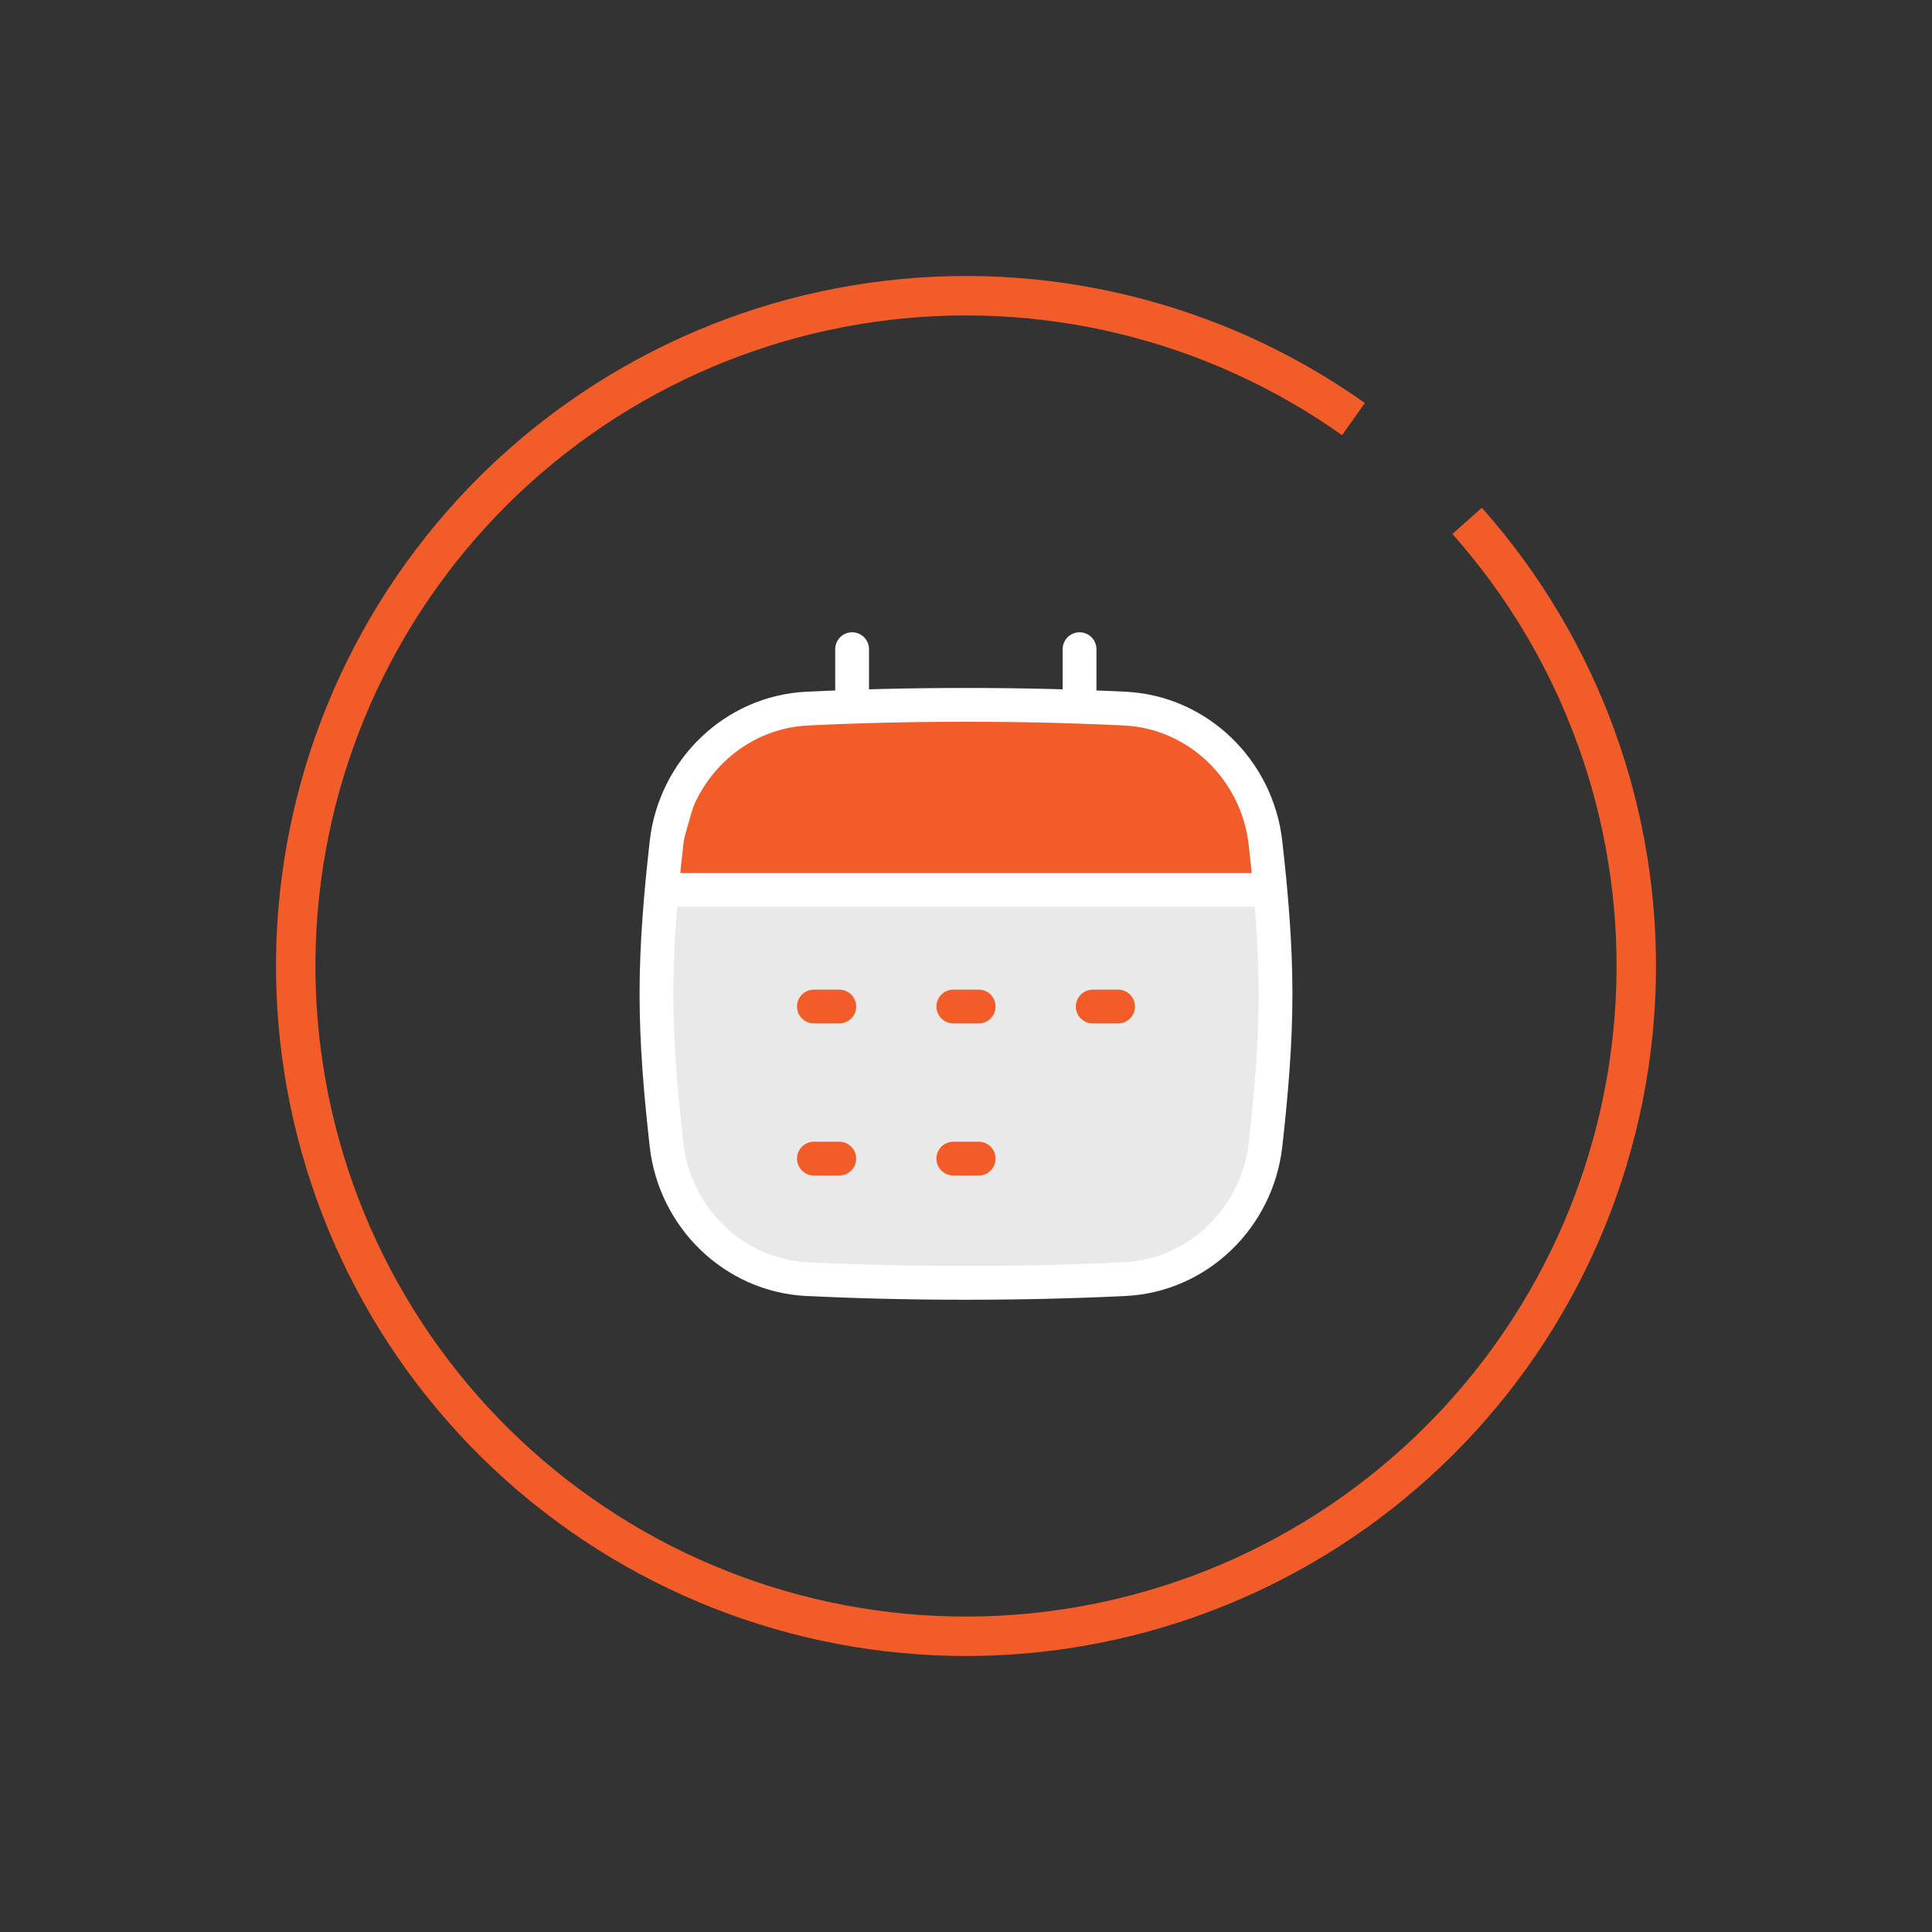 <?xml version="1.0" encoding="UTF-8"?> <svg xmlns="http://www.w3.org/2000/svg" width="98" height="98" viewBox="0 0 98 98" fill="none"><rect x="0" y="0" width="98" height="98" fill="#333333" stroke="none"/> <path d="M33.808 58.064C34.223 61.765 37.231 64.704 40.951 64.883C43.523 65.007 46.149 65.072 49 65.072C51.851 65.072 54.478 65.007 57.049 64.883C60.769 64.704 63.777 61.765 64.192 58.064C64.472 55.572 64.701 53.016 64.701 50.413C64.701 47.81 64.472 45.254 64.192 42.762C63.777 39.06 60.769 36.122 57.049 35.943C54.478 35.819 51.851 35.754 49 35.754C46.149 35.754 43.523 35.819 40.951 35.943C37.231 36.122 34.223 39.06 33.808 42.762C33.529 45.254 33.299 47.81 33.299 50.413C33.299 53.016 33.529 55.572 33.808 58.064Z" fill="#E9E9E9"></path> <path d="M43.223 32.929V39.458" stroke="white" stroke-width="1.714" stroke-linecap="round"></path> <path d="M54.76 32.929V39.458" stroke="white" stroke-width="1.714" stroke-linecap="round"></path> <path d="M64 45L34 45L36 38L41.5 36H48.823H57L62.5 38.5L64 45Z" fill="#F15C29"></path> <path d="M33.808 58.064C34.223 61.765 37.231 64.704 40.951 64.883C43.523 65.007 46.149 65.072 49 65.072C51.851 65.072 54.478 65.007 57.049 64.883C60.769 64.704 63.777 61.765 64.192 58.064C64.472 55.572 64.701 53.016 64.701 50.413C64.701 47.81 64.472 45.254 64.192 42.762C63.777 39.06 60.769 36.122 57.049 35.943C54.478 35.819 51.851 35.754 49 35.754C46.149 35.754 43.523 35.819 40.951 35.943C37.231 36.122 34.223 39.06 33.808 42.762C33.529 45.254 33.299 47.81 33.299 50.413C33.299 53.016 33.529 55.572 33.808 58.064Z" stroke="white" stroke-width="1.714"></path> <path d="M34.05 45.143H64.104" stroke="white" stroke-width="1.714"></path> <path d="M41.285 51.056H42.571" stroke="#F15C29" stroke-width="1.714" stroke-linecap="round" stroke-linejoin="round"></path> <path d="M41.285 58.77H42.571" stroke="#F15C29" stroke-width="1.714" stroke-linecap="round" stroke-linejoin="round"></path> <path d="M48.357 51.056H49.643" stroke="#F15C29" stroke-width="1.714" stroke-linecap="round" stroke-linejoin="round"></path> <path d="M55.428 51.056H56.714" stroke="#F15C29" stroke-width="1.714" stroke-linecap="round" stroke-linejoin="round"></path> <path d="M48.357 58.77H49.643" stroke="#F15C29" stroke-width="1.714" stroke-linecap="round" stroke-linejoin="round"></path> <path d="M74.419 26.42C80.185 32.91 83.249 41.361 82.984 50.039C82.719 58.717 79.144 66.964 72.992 73.091C66.841 79.217 58.579 82.758 49.9 82.988C41.221 83.218 32.783 80.119 26.316 74.326C19.849 68.534 15.842 60.487 15.118 51.835C14.395 43.184 17.008 34.583 22.422 27.796C27.836 21.009 35.642 16.551 44.238 15.335C52.835 14.119 61.57 16.238 68.655 21.257" stroke="#F15C29" stroke-width="2"></path> </svg> 
